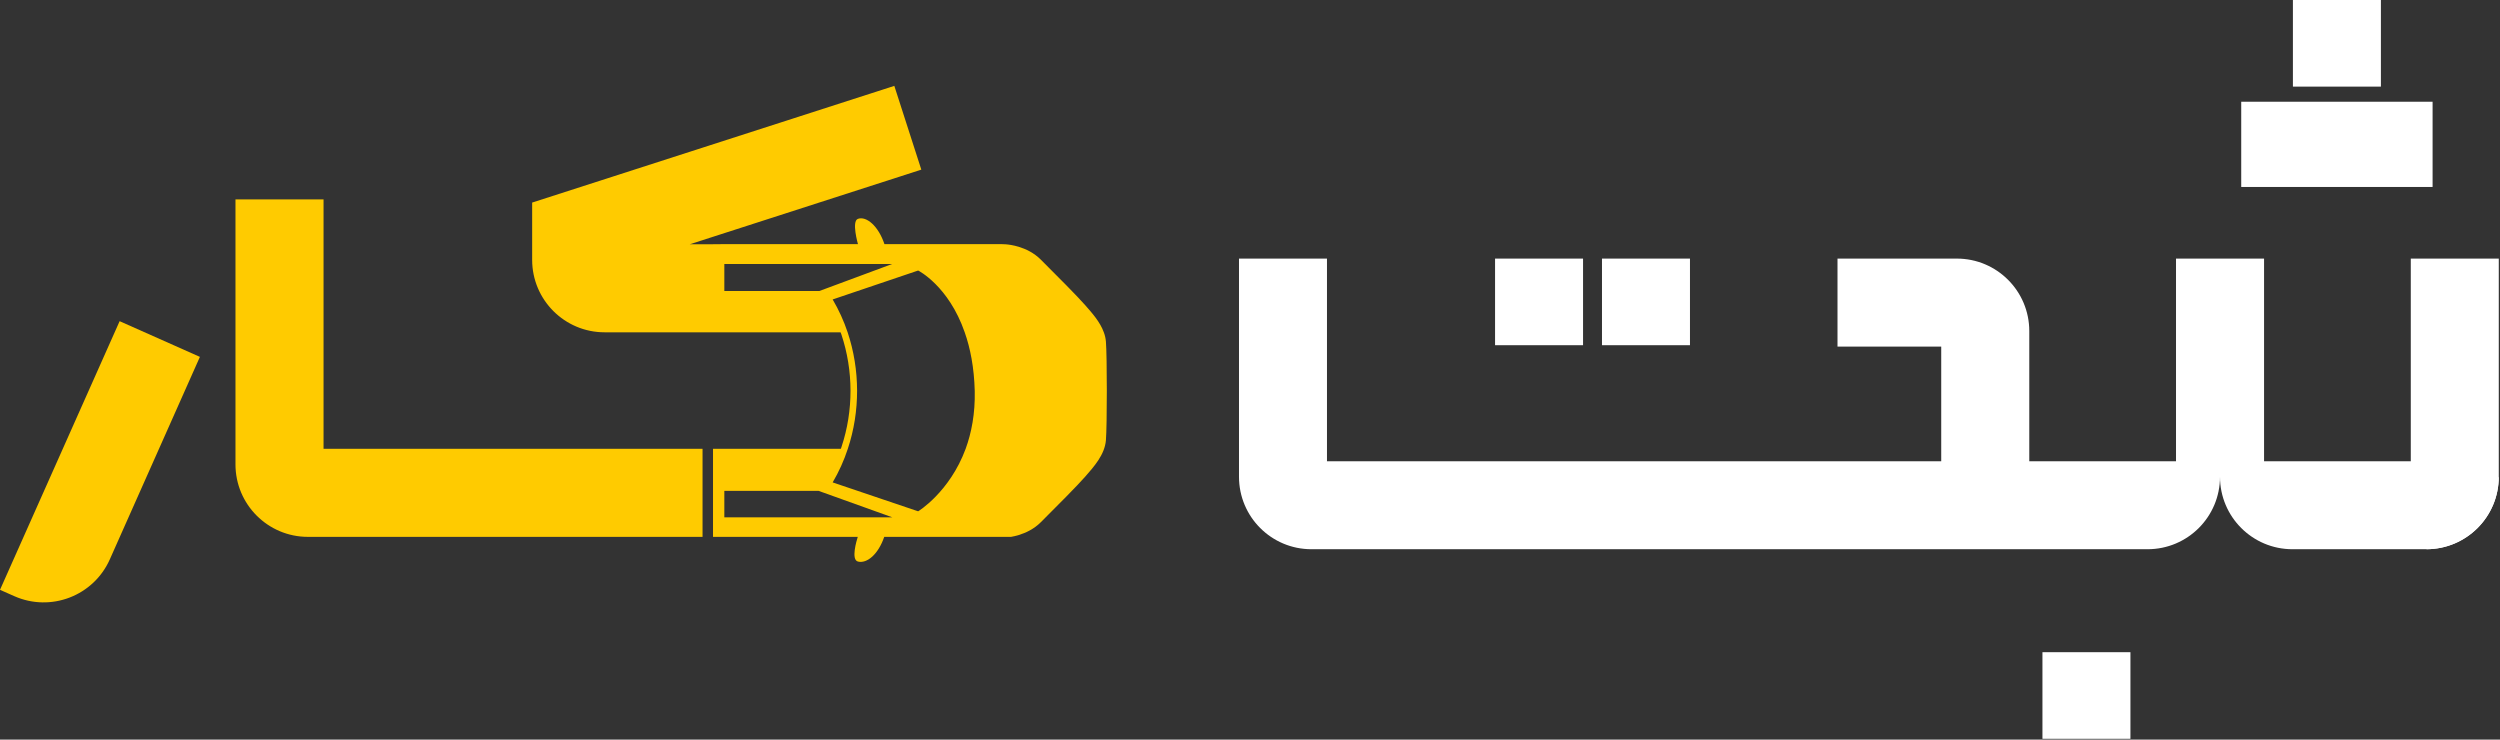 <svg width="987" height="292" viewBox="0 0 987 292" fill="none" xmlns="http://www.w3.org/2000/svg">
<rect x="0" y="0" width="987" height="292" fill="#333333" stroke="none"/>
<path d="M43.365 220.818L78.922 140.896L47.229 126.797L0 232.862L5.622 235.357C20.059 241.765 36.958 235.255 43.365 220.818Z" fill="#FFCB00"/>
<path d="M127.736 177.194V78.724H92.966V183.354C92.966 199.134 105.766 211.954 121.566 211.954H277.366V177.194H127.736Z" fill="#FFCB00"/>
<path d="M436.616 134.864C436.516 133.584 436.226 132.364 435.786 131.194C434.306 127.084 431.126 123.554 428.526 120.584C425.206 116.794 417.606 109.204 410.956 102.544C408.226 99.814 405.026 98.304 402.216 97.444C400.106 96.794 398.216 96.534 396.856 96.434H396.576C395.456 96.354 394.806 96.384 394.806 96.384H349.176C346.806 89.254 342.076 85.224 338.726 86.394C336.096 87.304 338.726 96.384 338.726 96.384H285.966L280.326 96.434H272.346L272.426 96.404L272.506 96.384L363.736 66.974L353.076 33.904L210.096 79.974V102.594C210.096 118.374 222.896 131.194 238.696 131.194H331.856C331.986 131.454 332.066 131.744 332.176 132.024C336.956 146.354 336.986 162.084 332.246 176.384C332.176 176.644 332.066 176.934 331.966 177.194H281.496V211.954H338.646C338.206 213.384 335.886 221.004 338.726 221.704C342.256 222.584 346.706 218.924 349.096 211.954H399.176C400.086 211.794 401.126 211.564 402.216 211.224C405.026 210.364 408.226 208.864 410.956 206.134C417.606 199.474 425.206 191.884 428.526 188.084C431.856 184.264 436.146 179.534 436.616 173.814C436.846 170.974 436.976 162.654 436.976 154.334C436.976 146.014 436.846 137.694 436.616 134.864ZM285.966 114.894V104.234H352.196L323.466 114.894H285.966ZM334.716 177.194C339.636 162.374 339.586 145.994 334.646 131.194C333.136 126.694 331.156 122.334 328.736 118.224L362.486 106.804C362.486 106.804 374.476 112.784 380.866 131.194C383.056 137.414 384.586 145.054 384.826 154.334C385.026 163.334 383.526 170.904 381.236 177.194C374.886 194.354 362.486 201.864 362.486 201.864L328.736 190.454C331.206 186.244 333.216 181.794 334.716 177.194ZM285.966 204.234V193.784H323.146L352.266 204.234H285.966Z" fill="#FFCB00"/>
<path d="M957.915 216.833C973.723 216.833 986.515 204.041 986.515 188.232Z" fill="white"/>
<path d="M986.515 102.093V188.233C986.515 204.041 973.723 216.833 957.915 216.833H905.056C889.274 216.833 876.456 204.041 876.456 188.233C876.456 204.041 863.664 216.833 847.856 216.833H517.755C501.947 216.833 489.155 204.041 489.155 188.233V102.093H523.891V182.096H766.396V136.83H725.446V102.093H772.559C788.34 102.093 801.159 114.886 801.159 130.694V182.096H859.088V102.093H893.85V182.096H951.779V102.093H986.515Z" fill="white"/>
<path d="M667.199 102.093H632.463V136.288H667.199V102.093Z" fill="white"/>
<path d="M841.095 257.484H806.359V291.679H841.095V257.484Z" fill="white"/>
<path d="M624.987 102.093H590.25V136.288H624.987V102.093Z" fill="white"/>
<path d="M939.98 0H905.243V34.195H939.98V0Z" fill="white"/>
<path d="M960.385 40.165H884.838V73.813H960.385V40.165Z" fill="white"/>
</svg>
